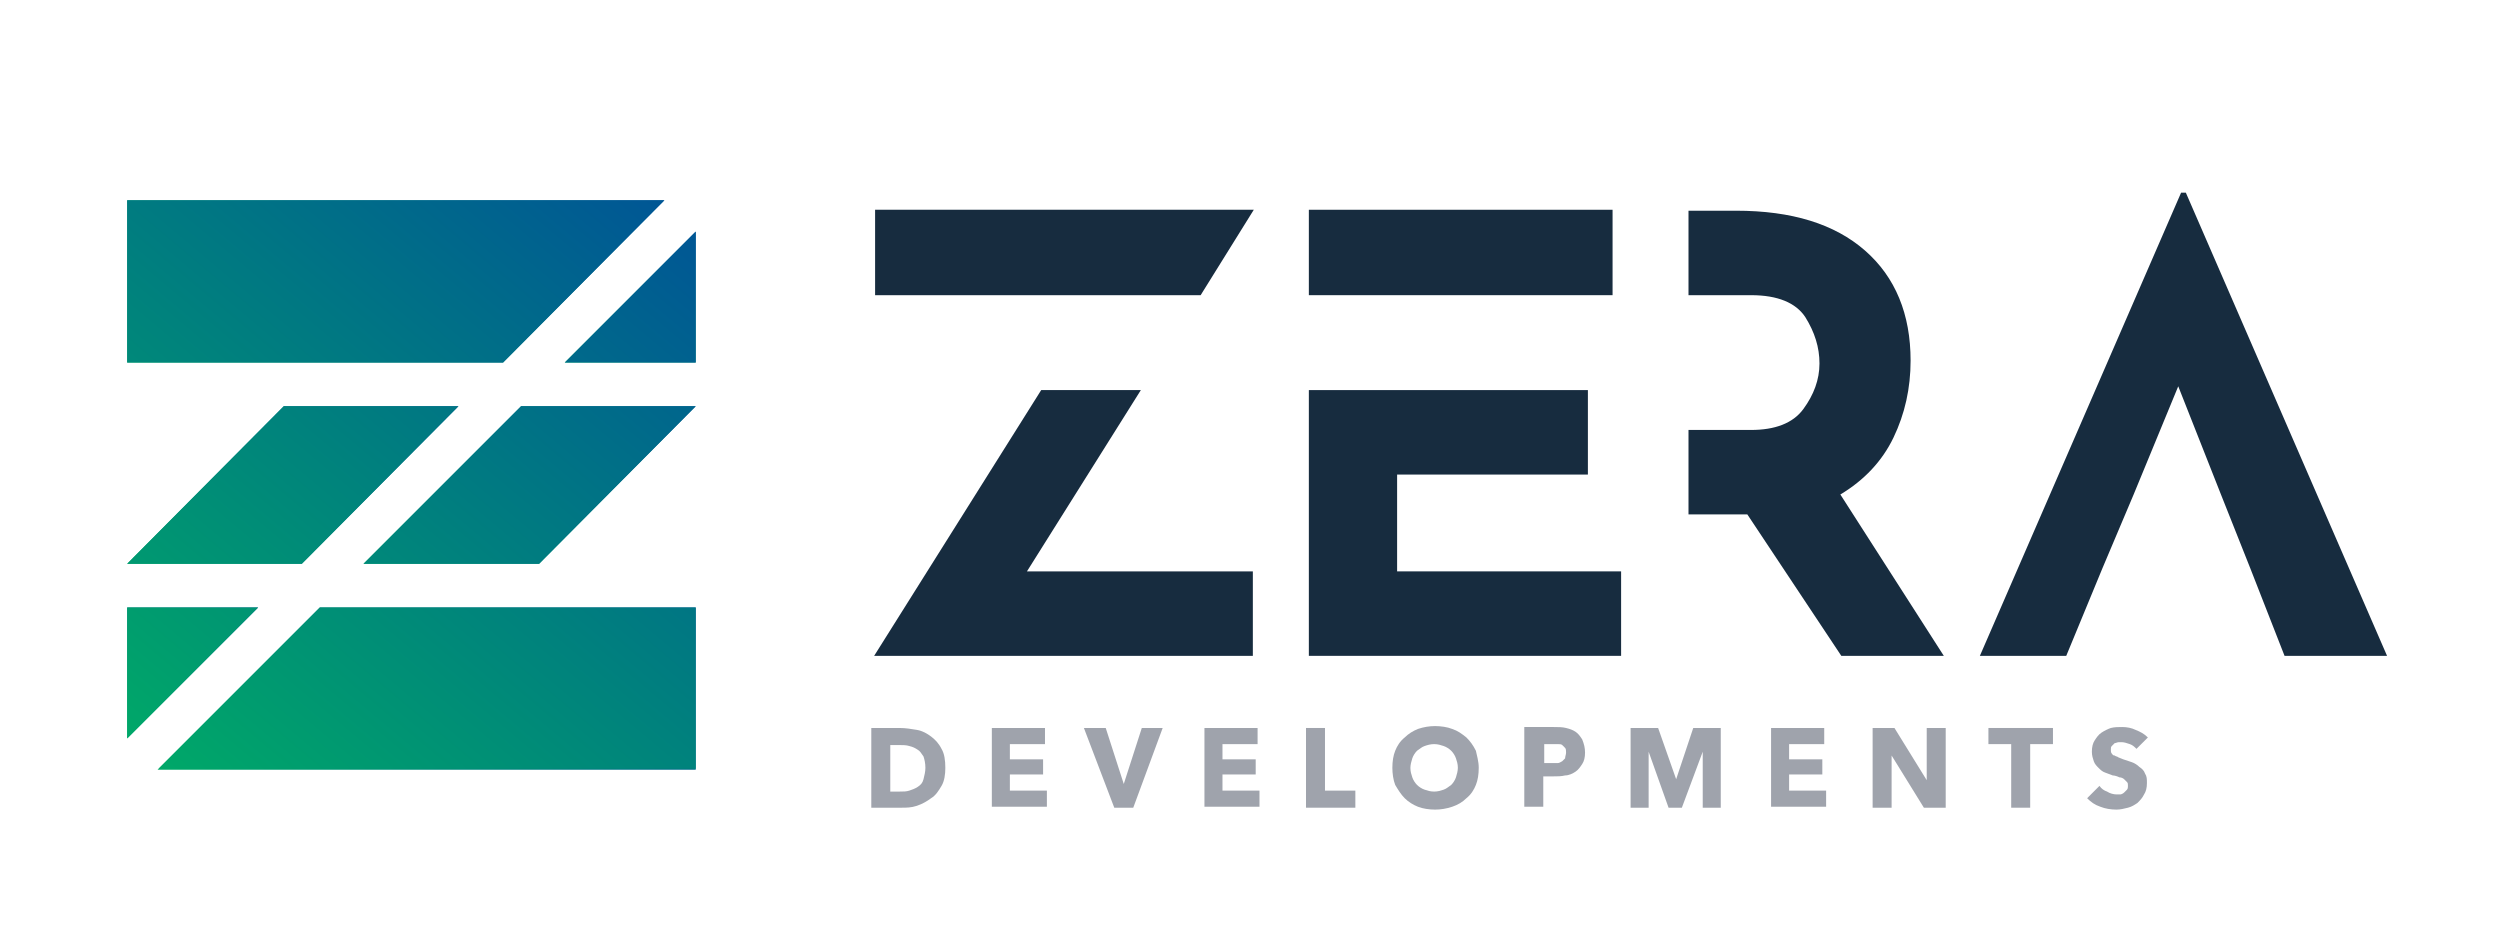 <?xml version="1.0" encoding="utf-8"?>
<!-- Generator: Adobe Illustrator 26.0.2, SVG Export Plug-In . SVG Version: 6.00 Build 0)  -->
<svg version="1.1" id="Layer_1" xmlns="http://www.w3.org/2000/svg" xmlns:xlink="http://www.w3.org/1999/xlink" x="0px" y="0px"
	 viewBox="0 0 263.4 98.7" style="enable-background:new 0 0 263.4 98.7;" xml:space="preserve">
<style type="text/css">
	.st0{fill:#172C3F;}
	.st1{fill:#FFFFFF;}
	.st2{clip-path:url(#SVGID_00000119829953635919165850000007033360065847722154_);fill:#FFFFFF;}
	.st3{clip-path:url(#SVGID_00000008859223778755825840000012431655797049001603_);fill:#FFFFFF;}
	.st4{clip-path:url(#SVGID_00000060012348099949161590000011845227087846610828_);fill:#FFFFFF;}
	.st5{clip-path:url(#SVGID_00000159428306746903339800000009484219204214579844_);fill:#FFFFFF;}
	.st6{clip-path:url(#SVGID_00000183219403521506364730000017284703421374980267_);fill:#172C3F;}
	.st7{clip-path:url(#SVGID_00000098196223734050432290000008501028865376241083_);fill:#172C3F;}
	.st8{clip-path:url(#SVGID_00000057856562088642710680000000258875636803643278_);fill:#172C3F;}
	.st9{clip-path:url(#SVGID_00000099661267290862471590000011769594305365457833_);fill:#172C3F;}
	.st10{fill:#9FA3AC;}
	
		.st11{clip-path:url(#SVGID_00000049182081321845603650000018296545929032837509_);fill:url(#SVGID_00000128463240605470120130000001649647012086564799_);}
	
		.st12{clip-path:url(#SVGID_00000025405013119665131350000008957365929494921369_);fill:url(#SVGID_00000134951832446545518740000005694827843115301504_);}
	
		.st13{clip-path:url(#SVGID_00000042006546681089257570000015156586940802089651_);fill:url(#SVGID_00000003107033049949682970000012206525042041114268_);}
	
		.st14{clip-path:url(#SVGID_00000179634472671934653080000018107761034156967569_);fill:url(#SVGID_00000070098376203936499730000016582161818580925587_);}
	
		.st15{clip-path:url(#SVGID_00000028321588662799257530000012964247943789043888_);fill:url(#SVGID_00000174591086515706527440000008608615997990590115_);}
	
		.st16{clip-path:url(#SVGID_00000139257666871920902900000009853933168745714349_);fill:url(#SVGID_00000039833154514316276760000008609109708129705150_);}
	
		.st17{clip-path:url(#SVGID_00000150102231241082307670000000301657344461775266_);fill:url(#SVGID_00000008866129509960556400000003351066234282551681_);}
	
		.st18{clip-path:url(#SVGID_00000120533011090649538190000006009372825800710536_);fill:url(#SVGID_00000124876662068524064110000017638098735809271218_);}
	
		.st19{clip-path:url(#SVGID_00000180338423647282746840000007679193559998423433_);fill:url(#SVGID_00000165236183991547385930000007153630015161905536_);}
	
		.st20{clip-path:url(#SVGID_00000135656015572759923730000007161133395272046775_);fill:url(#SVGID_00000138567478333406642600000011917757845435015329_);}
	
		.st21{clip-path:url(#SVGID_00000055672376107718047900000007429425928576383670_);fill:url(#SVGID_00000044891599633190450230000014904146161269237390_);}
	
		.st22{clip-path:url(#SVGID_00000129164494291618389640000014989446119664729776_);fill:url(#SVGID_00000136373890954643652820000014455973094852345255_);}
	.st23{clip-path:url(#SVGID_00000039816061980784398260000008504418146666625415_);fill:#172C3F;}
	.st24{clip-path:url(#SVGID_00000173153125814041926030000004725291005336842630_);fill:#172C3F;}
	.st25{clip-path:url(#SVGID_00000054266851162925556580000002287077033151317944_);fill:#172C3F;}
	.st26{clip-path:url(#SVGID_00000006676373736935126810000016280326556560293310_);fill:#172C3F;}
	.st27{clip-path:url(#SVGID_00000153695369483432159650000006625574499349139124_);fill:#172C3F;}
	.st28{clip-path:url(#SVGID_00000118371923203363972380000002995719861379731841_);fill:#172C3F;}
	.st29{clip-path:url(#SVGID_00000114046685135462194330000002928609003768423096_);fill:#FFFFFF;}
	.st30{clip-path:url(#SVGID_00000116928920161510331300000002827925523022623645_);fill:#FFFFFF;}
	.st31{clip-path:url(#SVGID_00000024003812980253283710000018090256959549807798_);fill:#FFFFFF;}
	.st32{clip-path:url(#SVGID_00000023963059658743372660000008294859742163956917_);fill:#FFFFFF;}
	.st33{clip-path:url(#SVGID_00000079443723950259262550000011291602497771260335_);fill:#FFFFFF;}
	.st34{clip-path:url(#SVGID_00000109018769901617373100000013106180853317242553_);fill:#FFFFFF;}
</style>
<g>
	<g>
		<polygon class="st0" points="92.2,22.1 92.2,31.1 101.7,31.1 101.7,31.1 108,31.1 108,31.1 126.5,31.1 132.1,22.1 		"/>
		<polygon class="st0" points="92.1,69.1 100.2,69.1 118.2,69.1 119.6,69.1 128.7,69.1 132,69.1 132,60.2 122.5,60.2 122.5,60.2 
			108.2,60.2 120.2,41.1 109.7,41.1 		"/>
		<polygon class="st0" points="148.1,31.1 169.9,31.1 169.9,22.1 137.9,22.1 137.9,31.1 148.1,31.1 		"/>
		<polygon class="st0" points="147.2,50 167.3,50 167.3,41.1 147.2,41.1 147.2,41.1 137.9,41.1 137.9,69.1 170.8,69.1 170.8,60.2 
			147.2,60.2 		"/>
		<path class="st0" d="M199.5,46.1c1.2-2.5,1.8-5.2,1.8-8.1c0-4.9-1.6-8.8-4.8-11.6c-3.2-2.8-7.7-4.2-13.6-4.2h-5v8.9h6.6
			c2.8,0,4.7,0.8,5.7,2.3c1,1.6,1.5,3.2,1.5,4.9c0,1.7-0.6,3.3-1.7,4.8c-1.1,1.5-3,2.2-5.5,2.2h-6.6v8.9h6.2l9.9,14.9h10.8l-10.9-17
			C196.4,50.6,198.3,48.6,199.5,46.1z"/>
		<polygon class="st0" points="230.3,20.3 229.8,20.3 208.6,69.1 217.7,69.1 221.5,59.9 224.8,52.1 229.5,40.7 234,52.1 237.1,59.9 
			240.7,69.1 251.5,69.1 		"/>
	</g>
</g>
<g>
	<path class="st10" d="M99.6,80.9c0,0.7-0.1,1.4-0.4,1.9c-0.3,0.5-0.6,1-1.1,1.3c-0.4,0.3-0.9,0.6-1.5,0.8c-0.6,0.2-1.1,0.2-1.7,0.2
		h-3.1v-8.4h3c0.6,0,1.2,0.1,1.8,0.2c0.6,0.1,1.1,0.4,1.5,0.7c0.4,0.3,0.8,0.7,1.1,1.3C99.5,79.4,99.6,80.1,99.6,80.9z M97.5,80.9
		c0-0.5-0.1-0.9-0.2-1.2c-0.2-0.3-0.4-0.6-0.6-0.7c-0.3-0.2-0.5-0.3-0.9-0.4c-0.3-0.1-0.7-0.1-1-0.1h-1v4.9h1c0.4,0,0.7,0,1-0.1
		c0.3-0.1,0.6-0.2,0.9-0.4c0.3-0.2,0.5-0.4,0.6-0.8C97.4,81.7,97.5,81.3,97.5,80.9z"/>
	<path class="st10" d="M104.5,85.1v-8.4h5.6v1.7h-3.7V80h3.5v1.6h-3.5v1.7h3.9v1.7H104.5z"/>
	<path class="st10" d="M119.4,85.1h-2l-3.2-8.4h2.3l1.9,5.9h0l1.9-5.9h2.2L119.4,85.1z"/>
	<path class="st10" d="M126.9,85.1v-8.4h5.6v1.7h-3.7V80h3.5v1.6h-3.5v1.7h3.9v1.7H126.9z"/>
	<path class="st10" d="M137.6,85.1v-8.4h2v6.6h3.2v1.8H137.6z"/>
	<path class="st10" d="M155.8,80.9c0,0.7-0.1,1.3-0.3,1.8c-0.2,0.5-0.5,1-1,1.4c-0.4,0.4-0.9,0.7-1.5,0.9s-1.2,0.3-1.8,0.3
		s-1.3-0.1-1.8-0.3s-1-0.5-1.4-0.9c-0.4-0.4-0.7-0.9-1-1.4c-0.2-0.5-0.3-1.2-0.3-1.8c0-0.7,0.1-1.3,0.3-1.8c0.2-0.5,0.5-1,1-1.4
		c0.4-0.4,0.9-0.7,1.4-0.9c0.6-0.2,1.2-0.3,1.8-0.3s1.3,0.1,1.8,0.3c0.6,0.2,1,0.5,1.5,0.9c0.4,0.4,0.7,0.8,1,1.4
		C155.6,79.6,155.8,80.2,155.8,80.9z M153.6,80.9c0-0.4-0.1-0.7-0.2-1c-0.1-0.3-0.3-0.6-0.5-0.8c-0.2-0.2-0.5-0.4-0.8-0.5
		c-0.3-0.1-0.6-0.2-1-0.2s-0.7,0.1-1,0.2c-0.3,0.1-0.5,0.3-0.8,0.5c-0.2,0.2-0.4,0.5-0.5,0.8c-0.1,0.3-0.2,0.7-0.2,1
		c0,0.4,0.1,0.7,0.2,1c0.1,0.3,0.3,0.6,0.5,0.8c0.2,0.2,0.5,0.4,0.8,0.5c0.3,0.1,0.6,0.2,1,0.2s0.7-0.1,1-0.2
		c0.3-0.1,0.5-0.3,0.8-0.5c0.2-0.2,0.4-0.5,0.5-0.8C153.5,81.6,153.6,81.2,153.6,80.9z"/>
	<path class="st10" d="M167,79.3c0,0.5-0.1,0.9-0.3,1.2c-0.2,0.3-0.4,0.6-0.7,0.8c-0.3,0.2-0.7,0.4-1.1,0.4
		c-0.4,0.1-0.8,0.1-1.3,0.1h-1v3.2h-2v-8.4h3.1c0.5,0,0.9,0,1.3,0.1c0.4,0.1,0.7,0.2,1,0.4c0.3,0.2,0.5,0.5,0.7,0.8
		C166.9,78.4,167,78.8,167,79.3z M165,79.3c0-0.2,0-0.4-0.1-0.5c-0.1-0.1-0.2-0.2-0.3-0.3c-0.1-0.1-0.3-0.1-0.5-0.1
		c-0.2,0-0.3,0-0.5,0h-0.9v2h0.9c0.2,0,0.4,0,0.5,0c0.2,0,0.3-0.1,0.5-0.2c0.1-0.1,0.2-0.2,0.3-0.3C164.9,79.7,165,79.5,165,79.3z"
		/>
	<path class="st10" d="M179.4,85.1l0-5.9h0l-2.2,5.9h-1.4l-2.1-5.9h0l0,5.9h-1.9v-8.4h2.9l1.9,5.4h0l1.8-5.4h2.9v8.4H179.4z"/>
	<path class="st10" d="M186.6,85.1v-8.4h5.6v1.7h-3.7V80h3.5v1.6h-3.5v1.7h3.9v1.7H186.6z"/>
	<path class="st10" d="M202.7,85.1l-3.4-5.5h0l0,5.5h-2v-8.4h2.3l3.4,5.5h0l0-5.5h2v8.4H202.7z"/>
	<path class="st10" d="M213.9,78.4v6.7h-2v-6.7h-2.4v-1.7h6.8v1.7H213.9z"/>
	<path class="st10" d="M225.1,78.9c-0.2-0.2-0.4-0.4-0.7-0.5c-0.3-0.1-0.6-0.2-0.8-0.2c-0.1,0-0.3,0-0.4,0c-0.1,0-0.3,0.1-0.4,0.1
		c-0.1,0.1-0.2,0.2-0.3,0.3c-0.1,0.1-0.1,0.2-0.1,0.4c0,0.1,0,0.3,0.1,0.4c0.1,0.1,0.1,0.2,0.3,0.2c0.1,0.1,0.3,0.1,0.4,0.2
		c0.2,0.1,0.3,0.1,0.5,0.2c0.3,0.1,0.6,0.2,0.9,0.3s0.6,0.3,0.8,0.5c0.3,0.2,0.5,0.4,0.6,0.7c0.2,0.3,0.2,0.6,0.2,1
		c0,0.5-0.1,0.9-0.3,1.2c-0.2,0.4-0.4,0.6-0.7,0.9c-0.3,0.2-0.6,0.4-1,0.5c-0.4,0.1-0.8,0.2-1.2,0.2c-0.6,0-1.2-0.1-1.7-0.3
		c-0.6-0.2-1-0.5-1.4-0.9l1.3-1.3c0.2,0.3,0.5,0.5,0.8,0.6c0.3,0.2,0.7,0.3,1,0.3c0.1,0,0.3,0,0.4,0c0.1,0,0.3-0.1,0.4-0.2
		c0.1-0.1,0.2-0.2,0.3-0.3c0.1-0.1,0.1-0.3,0.1-0.4c0-0.2,0-0.3-0.1-0.4c-0.1-0.1-0.2-0.2-0.3-0.3c-0.1-0.1-0.3-0.2-0.5-0.2
		c-0.2-0.1-0.5-0.2-0.7-0.2c-0.3-0.1-0.5-0.2-0.8-0.3c-0.3-0.1-0.5-0.3-0.7-0.5c-0.2-0.2-0.4-0.4-0.5-0.7c-0.1-0.3-0.2-0.6-0.2-1
		c0-0.5,0.1-0.9,0.3-1.2s0.4-0.6,0.7-0.8c0.3-0.2,0.7-0.4,1-0.5c0.4-0.1,0.8-0.1,1.2-0.1c0.5,0,1,0.1,1.4,0.3
		c0.5,0.2,0.9,0.4,1.3,0.8L225.1,78.9z"/>
</g>
<g>
	<g>
		<defs>
			<polygon id="SVGID_00000125561312642834721570000014926921989931742377_" points="13.4,64 13.4,77.8 27.2,64 			"/>
		</defs>
		
			<linearGradient id="SVGID_00000030445521295721141080000014105813459072816282_" gradientUnits="userSpaceOnUse" x1="10.624" y1="75.486" x2="23.11" y2="60.606">
			<stop  offset="0" style="stop-color:#00AA67"/>
			<stop  offset="1" style="stop-color:#005496"/>
		</linearGradient>
		
			<use xlink:href="#SVGID_00000125561312642834721570000014926921989931742377_"  style="overflow:visible;fill:url(#SVGID_00000030445521295721141080000014105813459072816282_);"/>
		<clipPath id="SVGID_00000140732127499533178330000007254057564283245498_">
			<use xlink:href="#SVGID_00000125561312642834721570000014926921989931742377_"  style="overflow:visible;"/>
		</clipPath>
		
			<linearGradient id="SVGID_00000074443800813246710590000012079506682065065350_" gradientUnits="userSpaceOnUse" x1="16.197" y1="83.441" x2="70.467" y2="18.765">
			<stop  offset="0" style="stop-color:#00AA67"/>
			<stop  offset="1" style="stop-color:#005496"/>
		</linearGradient>
		
			<rect x="13.4" y="21.1" style="clip-path:url(#SVGID_00000140732127499533178330000007254057564283245498_);fill:url(#SVGID_00000074443800813246710590000012079506682065065350_);" width="59.9" height="59.9"/>
	</g>
	<g>
		<defs>
			<polygon id="SVGID_00000088830425696091892420000012123174509385349292_" points="16.6,81.1 73.3,81.1 73.3,64 33.7,64 			"/>
		</defs>
		
			<linearGradient id="SVGID_00000098197944398982219860000010512339699677482165_" gradientUnits="userSpaceOnUse" x1="33.267" y1="95.014" x2="65.077" y2="57.104">
			<stop  offset="0" style="stop-color:#00AA67"/>
			<stop  offset="1" style="stop-color:#005496"/>
		</linearGradient>
		
			<use xlink:href="#SVGID_00000088830425696091892420000012123174509385349292_"  style="overflow:visible;fill:url(#SVGID_00000098197944398982219860000010512339699677482165_);"/>
		<clipPath id="SVGID_00000103242110189418969200000001981217405038939273_">
			<use xlink:href="#SVGID_00000088830425696091892420000012123174509385349292_"  style="overflow:visible;"/>
		</clipPath>
		
			<linearGradient id="SVGID_00000024712052325924719180000001089893105317819793_" gradientUnits="userSpaceOnUse" x1="16.197" y1="83.441" x2="70.467" y2="18.765">
			<stop  offset="0" style="stop-color:#00AA67"/>
			<stop  offset="1" style="stop-color:#005496"/>
		</linearGradient>
		
			<rect x="13.4" y="21.1" style="clip-path:url(#SVGID_00000103242110189418969200000001981217405038939273_);fill:url(#SVGID_00000024712052325924719180000001089893105317819793_);" width="59.9" height="59.9"/>
	</g>
	<g>
		<defs>
			<polygon id="SVGID_00000027568215113658346150000014739407997221082542_" points="38.3,59.4 56.8,59.4 73.3,42.8 54.9,42.8 			
				"/>
		</defs>
		
			<linearGradient id="SVGID_00000036960726719423846210000002586376118358343299_" gradientUnits="userSpaceOnUse" x1="44.532" y1="64.556" x2="67.11" y2="37.649">
			<stop  offset="0" style="stop-color:#00AA67"/>
			<stop  offset="1" style="stop-color:#005496"/>
		</linearGradient>
		
			<use xlink:href="#SVGID_00000027568215113658346150000014739407997221082542_"  style="overflow:visible;fill:url(#SVGID_00000036960726719423846210000002586376118358343299_);"/>
		<clipPath id="SVGID_00000021079976129121172480000011292921819422220956_">
			<use xlink:href="#SVGID_00000027568215113658346150000014739407997221082542_"  style="overflow:visible;"/>
		</clipPath>
		
			<linearGradient id="SVGID_00000142163215071267819620000006380055170565880749_" gradientUnits="userSpaceOnUse" x1="16.197" y1="83.441" x2="70.467" y2="18.765">
			<stop  offset="0" style="stop-color:#00AA67"/>
			<stop  offset="1" style="stop-color:#005496"/>
		</linearGradient>
		
			<rect x="13.4" y="21.1" style="clip-path:url(#SVGID_00000021079976129121172480000011292921819422220956_);fill:url(#SVGID_00000142163215071267819620000006380055170565880749_);" width="59.9" height="59.9"/>
	</g>
	<g>
		<defs>
			<polygon id="SVGID_00000151511201963949185830000016944572857144332968_" points="48.3,42.8 29.9,42.8 13.4,59.4 31.8,59.4 			
				"/>
		</defs>
		
			<linearGradient id="SVGID_00000116201955904603533460000003677496685952391060_" gradientUnits="userSpaceOnUse" x1="19.554" y1="64.556" x2="42.132" y2="37.649">
			<stop  offset="0" style="stop-color:#00AA67"/>
			<stop  offset="1" style="stop-color:#005496"/>
		</linearGradient>
		
			<use xlink:href="#SVGID_00000151511201963949185830000016944572857144332968_"  style="overflow:visible;fill:url(#SVGID_00000116201955904603533460000003677496685952391060_);"/>
		<clipPath id="SVGID_00000183212115311136216030000001104604161445710208_">
			<use xlink:href="#SVGID_00000151511201963949185830000016944572857144332968_"  style="overflow:visible;"/>
		</clipPath>
		
			<linearGradient id="SVGID_00000145026794316835184960000008889706827661829565_" gradientUnits="userSpaceOnUse" x1="16.197" y1="83.441" x2="70.467" y2="18.765">
			<stop  offset="0" style="stop-color:#00AA67"/>
			<stop  offset="1" style="stop-color:#005496"/>
		</linearGradient>
		
			<rect x="13.4" y="21.1" style="clip-path:url(#SVGID_00000183212115311136216030000001104604161445710208_);fill:url(#SVGID_00000145026794316835184960000008889706827661829565_);" width="59.9" height="59.9"/>
	</g>
	<g>
		<defs>
			<polygon id="SVGID_00000119106073925454170060000005580549046864003212_" points="59.5,38.2 73.3,38.2 73.3,24.4 			"/>
		</defs>
		
			<linearGradient id="SVGID_00000120528410147670858040000010524067194403089570_" gradientUnits="userSpaceOnUse" x1="63.553" y1="41.599" x2="76.04" y2="26.719">
			<stop  offset="0" style="stop-color:#00AA67"/>
			<stop  offset="1" style="stop-color:#005496"/>
		</linearGradient>
		
			<use xlink:href="#SVGID_00000119106073925454170060000005580549046864003212_"  style="overflow:visible;fill:url(#SVGID_00000120528410147670858040000010524067194403089570_);"/>
		<clipPath id="SVGID_00000048481723506522927280000006748061468978800041_">
			<use xlink:href="#SVGID_00000119106073925454170060000005580549046864003212_"  style="overflow:visible;"/>
		</clipPath>
		
			<linearGradient id="SVGID_00000062161522334825855260000017416332706094761126_" gradientUnits="userSpaceOnUse" x1="16.197" y1="83.441" x2="70.467" y2="18.765">
			<stop  offset="0" style="stop-color:#00AA67"/>
			<stop  offset="1" style="stop-color:#005496"/>
		</linearGradient>
		
			<rect x="13.4" y="21.1" style="clip-path:url(#SVGID_00000048481723506522927280000006748061468978800041_);fill:url(#SVGID_00000062161522334825855260000017416332706094761126_);" width="59.9" height="59.9"/>
	</g>
	<g>
		<defs>
			<polygon id="SVGID_00000121979530790489827940000005745874861737966519_" points="70,21.1 13.4,21.1 13.4,38.2 53,38.2 			"/>
		</defs>
		
			<linearGradient id="SVGID_00000010992236007439529380000014369883680518957501_" gradientUnits="userSpaceOnUse" x1="21.587" y1="45.101" x2="53.396" y2="7.191">
			<stop  offset="0" style="stop-color:#00AA67"/>
			<stop  offset="1" style="stop-color:#005496"/>
		</linearGradient>
		
			<use xlink:href="#SVGID_00000121979530790489827940000005745874861737966519_"  style="overflow:visible;fill:url(#SVGID_00000010992236007439529380000014369883680518957501_);"/>
		<clipPath id="SVGID_00000029763291864967679490000012826802341410822823_">
			<use xlink:href="#SVGID_00000121979530790489827940000005745874861737966519_"  style="overflow:visible;"/>
		</clipPath>
		
			<linearGradient id="SVGID_00000183211632215418783610000009871036467068509114_" gradientUnits="userSpaceOnUse" x1="16.197" y1="83.441" x2="70.467" y2="18.765">
			<stop  offset="0" style="stop-color:#00AA67"/>
			<stop  offset="1" style="stop-color:#005496"/>
		</linearGradient>
		
			<rect x="13.4" y="21.1" style="clip-path:url(#SVGID_00000029763291864967679490000012826802341410822823_);fill:url(#SVGID_00000183211632215418783610000009871036467068509114_);" width="59.9" height="59.9"/>
	</g>
</g>
</svg>
